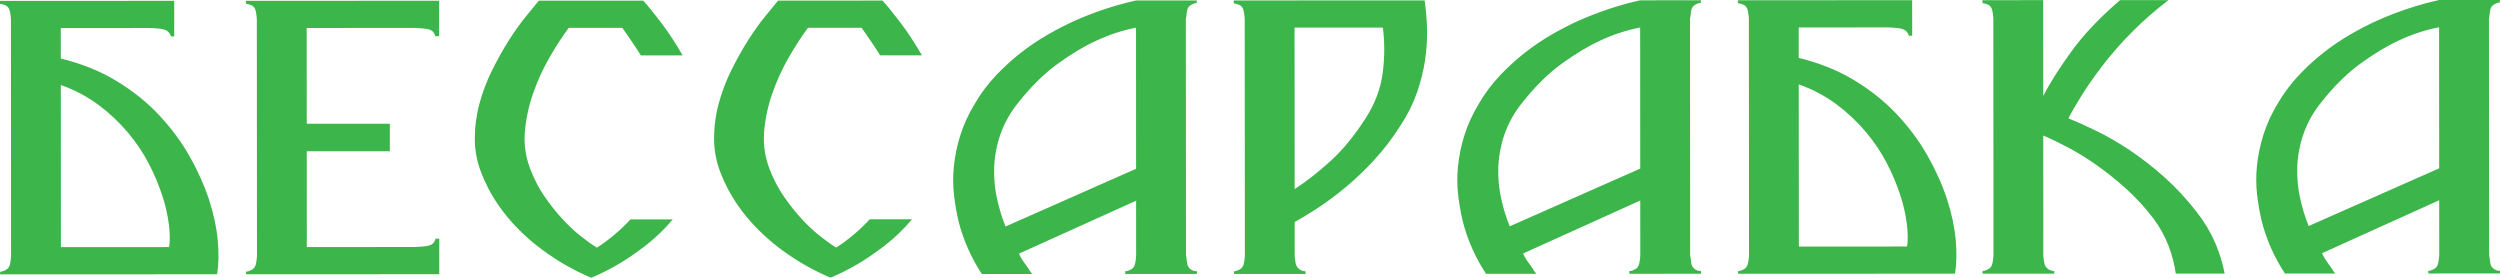 <?xml version="1.0" encoding="UTF-8"?> <svg xmlns="http://www.w3.org/2000/svg" width="162" height="18" viewBox="0 0 162 18" fill="none"><path d="M158.054 1.764C157.158 1.939 156.29 2.224 155.471 2.611C154.712 2.956 153.887 3.45 152.995 4.093C152.104 4.735 151.238 5.589 150.397 6.655C149.891 7.281 149.502 7.985 149.246 8.736C149.016 9.417 148.887 10.125 148.862 10.84C148.841 11.514 148.903 12.188 149.048 12.848C149.191 13.499 149.376 14.098 149.602 14.647L158.059 10.907L158.054 1.764ZM161.54 17.369C161.622 17.452 161.729 17.51 161.846 17.534C161.896 17.549 161.95 17.549 162 17.534V17.721L157.356 17.723V17.535C157.376 17.55 157.417 17.55 157.479 17.535C157.602 17.503 157.717 17.447 157.816 17.37C157.92 17.293 157.986 17.151 158.016 16.948C158.047 16.743 158.063 16.602 158.063 16.524L158.06 12.975L150.465 16.409C150.567 16.628 150.674 16.813 150.788 16.962C150.901 17.11 150.997 17.247 151.08 17.372C151.162 17.514 151.245 17.631 151.326 17.726H148.066C147.374 16.674 146.864 15.524 146.556 14.319C146.433 13.801 146.335 13.246 146.263 12.649C146.191 12.029 146.185 11.403 146.247 10.781C146.315 10.096 146.454 9.419 146.661 8.76C146.893 8.024 147.218 7.318 147.628 6.656C148.008 6.011 148.462 5.408 148.981 4.858C149.951 3.829 151.076 2.942 152.318 2.224C152.902 1.887 153.47 1.594 154.024 1.342C155.316 0.762 156.659 0.315 158.053 0.001L161.991 0V0.165C161.939 0.166 161.887 0.173 161.837 0.187C161.725 0.224 161.621 0.28 161.53 0.353C161.427 0.43 161.365 0.572 161.345 0.776C161.334 0.918 161.314 1.059 161.284 1.198L161.293 16.523C161.313 16.6 161.334 16.742 161.355 16.945C161.374 17.15 161.436 17.29 161.54 17.369ZM137.381 0.008H140.519C139.662 0.657 138.856 1.365 138.106 2.124C137.447 2.789 136.831 3.492 136.262 4.228C135.738 4.91 135.293 5.544 134.924 6.132C134.556 6.719 134.258 7.232 134.032 7.672C134.587 7.891 135.207 8.17 135.894 8.506C136.581 8.842 137.294 9.258 138.034 9.751C138.772 10.244 139.51 10.82 140.249 11.477C141.017 12.167 141.718 12.922 142.342 13.733C142.829 14.348 143.232 15.019 143.542 15.73C143.83 16.404 144.035 17.069 144.158 17.727L140.991 17.729C140.904 17.12 140.749 16.521 140.528 15.943C140.291 15.326 139.97 14.742 139.574 14.204C139.042 13.492 138.438 12.831 137.772 12.23C137.164 11.681 136.522 11.167 135.85 10.691C135.261 10.274 134.644 9.894 134.003 9.553C133.408 9.239 132.875 8.98 132.403 8.777L132.408 16.533C132.408 16.61 132.423 16.752 132.454 16.956C132.485 17.16 132.551 17.3 132.654 17.379C132.736 17.463 132.844 17.52 132.961 17.544C133.011 17.558 133.063 17.566 133.115 17.567V17.733H128.47V17.568C128.64 17.547 128.8 17.482 128.932 17.38C129.034 17.302 129.101 17.161 129.131 16.957C129.155 16.817 129.171 16.676 129.177 16.534L129.169 1.211C129.169 1.148 129.153 1.01 129.123 0.799C129.091 0.587 129.025 0.442 128.922 0.364C128.868 0.321 128.805 0.289 128.738 0.271C128.686 0.258 128.635 0.242 128.584 0.223C128.544 0.212 128.503 0.204 128.461 0.2V0.012L132.399 0.01L132.402 6.215C132.811 5.416 133.41 4.468 134.2 3.371C134.988 2.273 136.049 1.153 137.381 0.008ZM116.559 5.469L116.565 15.975L123.578 15.973C123.64 15.58 123.634 15.09 123.562 14.502C123.479 13.865 123.335 13.236 123.132 12.623C122.9 11.921 122.611 11.237 122.268 10.578C121.908 9.881 121.457 9.207 120.913 8.558C120.357 7.896 119.722 7.296 119.021 6.772C118.277 6.218 117.447 5.778 116.559 5.468V5.469ZM126.687 17.734L112.628 17.739V17.573C112.797 17.553 112.957 17.488 113.089 17.385C113.192 17.308 113.258 17.166 113.289 16.963C113.314 16.823 113.329 16.681 113.336 16.54L113.327 1.216C113.319 1.078 113.303 0.94 113.28 0.804C113.25 0.594 113.182 0.448 113.08 0.369C113.026 0.326 112.963 0.295 112.895 0.276C112.843 0.263 112.792 0.248 112.742 0.229C112.702 0.217 112.66 0.209 112.618 0.206V0.018L123.907 0.013L123.91 2.317H123.693C123.688 2.285 123.678 2.253 123.663 2.223C123.616 2.121 123.542 2.032 123.448 1.964C123.345 1.886 123.161 1.835 122.895 1.812C122.71 1.793 122.525 1.782 122.34 1.777L116.557 1.779L116.558 3.753C117.912 4.082 119.122 4.571 120.189 5.22C121.255 5.87 122.178 6.614 122.959 7.453C123.738 8.29 124.395 9.184 124.928 10.131C125.463 11.078 125.878 12.015 126.176 12.939C126.474 13.863 126.659 14.741 126.732 15.57C126.804 16.401 126.789 17.122 126.685 17.734H126.687ZM106.282 1.782C105.386 1.957 104.518 2.242 103.699 2.629C102.94 2.974 102.116 3.468 101.224 4.11C100.332 4.754 99.465 5.608 98.626 6.673C98.12 7.299 97.73 8.002 97.474 8.753C97.244 9.434 97.115 10.143 97.09 10.857C97.07 11.547 97.132 12.217 97.276 12.867C97.42 13.517 97.605 14.116 97.831 14.665L106.288 10.925L106.282 1.782ZM109.767 17.388C109.85 17.471 109.957 17.528 110.075 17.551C110.125 17.567 110.179 17.567 110.229 17.551V17.739L105.584 17.741V17.553C105.604 17.569 105.645 17.569 105.706 17.553C105.83 17.521 105.946 17.465 106.045 17.388C106.147 17.31 106.215 17.169 106.245 16.965C106.269 16.825 106.285 16.684 106.291 16.542L106.289 12.993L98.692 16.428C98.796 16.647 98.903 16.83 99.015 16.981C99.129 17.129 99.227 17.265 99.308 17.391C99.39 17.532 99.472 17.65 99.555 17.744H96.294C95.603 16.692 95.093 15.542 94.785 14.337C94.662 13.82 94.564 13.264 94.492 12.668C94.419 12.047 94.414 11.421 94.476 10.8C94.544 10.115 94.683 9.438 94.89 8.779C95.104 8.081 95.427 7.379 95.857 6.674C96.236 6.029 96.69 5.426 97.21 4.876C98.181 3.85 99.305 2.962 100.546 2.243C101.129 1.906 101.699 1.612 102.253 1.361C103.543 0.781 104.893 0.332 106.282 0.02L110.218 0.018V0.183C110.167 0.185 110.116 0.192 110.066 0.206C109.953 0.243 109.849 0.299 109.758 0.371C109.655 0.449 109.594 0.59 109.573 0.794C109.562 0.936 109.542 1.077 109.512 1.217L109.521 16.541C109.542 16.619 109.561 16.761 109.582 16.964C109.603 17.168 109.664 17.309 109.767 17.388ZM83.894 12.249C84.611 11.795 85.38 11.194 86.2 10.45C87.021 9.705 87.788 8.77 88.506 7.641C89.099 6.716 89.464 5.749 89.596 4.738C89.729 3.727 89.734 2.744 89.609 1.789L83.888 1.79L83.894 12.249ZM92.316 0.024C92.398 0.588 92.45 1.196 92.471 1.846C92.508 3.25 92.29 4.65 91.827 5.983C91.569 6.722 91.218 7.428 90.782 8.087C90.261 8.922 89.659 9.709 88.984 10.437C87.889 11.617 86.644 12.664 85.279 13.553C84.725 13.906 84.263 14.184 83.895 14.388L83.896 16.55C83.896 16.628 83.912 16.77 83.943 16.973C83.974 17.176 84.04 17.318 84.143 17.396C84.225 17.48 84.333 17.538 84.451 17.561C84.512 17.576 84.564 17.583 84.604 17.583V17.749L79.96 17.75V17.585C80.129 17.565 80.289 17.5 80.421 17.398C80.523 17.32 80.59 17.179 80.62 16.974C80.651 16.771 80.667 16.629 80.667 16.552L80.657 1.227C80.657 1.165 80.642 1.028 80.611 0.816C80.581 0.605 80.513 0.46 80.411 0.381C80.357 0.338 80.295 0.306 80.227 0.287C80.175 0.274 80.123 0.259 80.073 0.24C80.032 0.228 79.991 0.221 79.949 0.218V0.03L92.316 0.024ZM73.614 1.793C72.718 1.968 71.849 2.253 71.03 2.641C70.271 2.986 69.447 3.479 68.555 4.122C67.663 4.765 66.797 5.619 65.957 6.685C65.451 7.311 65.061 8.015 64.806 8.766C64.576 9.447 64.447 10.155 64.422 10.869C64.401 11.559 64.463 12.229 64.608 12.879C64.751 13.529 64.936 14.129 65.161 14.677L73.619 10.936L73.614 1.793ZM77.098 17.399C77.181 17.482 77.288 17.54 77.406 17.563C77.456 17.579 77.51 17.579 77.56 17.563V17.751L72.915 17.752V17.564C72.935 17.58 72.977 17.58 73.039 17.564C73.162 17.532 73.277 17.476 73.376 17.4C73.479 17.322 73.546 17.181 73.576 16.977C73.607 16.773 73.622 16.633 73.622 16.554L73.62 13.005L66.024 16.439C66.127 16.658 66.234 16.843 66.347 16.992C66.46 17.14 66.557 17.277 66.638 17.403C66.722 17.543 66.803 17.661 66.886 17.755L63.625 17.756C62.933 16.704 62.424 15.554 62.116 14.348C61.993 13.831 61.895 13.276 61.823 12.68C61.751 12.06 61.745 11.434 61.807 10.812C61.875 10.127 62.014 9.45 62.221 8.79C62.436 8.093 62.758 7.391 63.188 6.686C63.567 6.041 64.021 5.438 64.54 4.887C65.511 3.858 66.635 2.971 67.878 2.254C68.462 1.917 69.03 1.624 69.584 1.372C70.874 0.792 72.224 0.343 73.613 0.031L77.55 0.03V0.195C77.498 0.196 77.447 0.204 77.397 0.218C77.284 0.254 77.18 0.31 77.089 0.382C76.986 0.46 76.926 0.601 76.905 0.806C76.894 0.948 76.873 1.089 76.843 1.228L76.852 16.553C76.873 16.63 76.893 16.772 76.913 16.975C76.934 17.18 76.996 17.32 77.099 17.399H77.098ZM57.034 3.586C56.836 3.269 56.631 2.955 56.418 2.647C56.213 2.348 56.018 2.066 55.833 1.8L52.357 1.801C51.948 2.35 51.532 2.989 51.113 3.718C50.693 4.446 50.34 5.218 50.053 6.033C49.767 6.843 49.586 7.684 49.515 8.536C49.446 9.39 49.573 10.224 49.901 11.04C50.148 11.665 50.451 12.237 50.811 12.754C51.169 13.272 51.539 13.738 51.918 14.153C52.298 14.567 52.683 14.931 53.072 15.245C53.462 15.558 53.832 15.824 54.181 16.043C54.529 15.824 54.888 15.561 55.256 15.256C55.625 14.95 55.995 14.602 56.363 14.209H59.101C58.572 14.84 57.975 15.415 57.318 15.925C56.703 16.395 56.128 16.787 55.597 17.1C54.981 17.462 54.386 17.759 53.812 17.994C52.823 17.574 51.885 17.054 51.012 16.445C50.144 15.846 49.354 15.152 48.658 14.377C48.266 13.938 47.911 13.471 47.595 12.979C47.254 12.445 46.966 11.883 46.734 11.298C46.429 10.565 46.273 9.784 46.271 8.996C46.271 8.212 46.372 7.445 46.577 6.692C46.781 5.94 47.058 5.215 47.406 4.518C47.755 3.821 48.113 3.182 48.481 2.601C48.851 2.022 49.214 1.512 49.573 1.073C49.932 0.635 50.213 0.29 50.419 0.04L57.187 0.036C57.474 0.35 57.853 0.816 58.326 1.435C58.797 2.054 59.268 2.77 59.741 3.585L57.034 3.586ZM41.53 3.592C41.332 3.274 41.127 2.961 40.914 2.652C40.71 2.354 40.514 2.072 40.33 1.805L36.853 1.806C36.444 2.356 36.029 2.994 35.609 3.722C35.189 4.452 34.836 5.224 34.549 6.038C34.264 6.849 34.083 7.689 34.012 8.541C33.94 9.396 34.07 10.229 34.398 11.045C34.644 11.671 34.947 12.242 35.305 12.76C35.666 13.277 36.034 13.744 36.415 14.158C36.794 14.573 37.179 14.937 37.569 15.251C37.959 15.563 38.328 15.83 38.676 16.049C39.025 15.83 39.383 15.567 39.753 15.262C40.122 14.955 40.49 14.607 40.859 14.215H43.597C43.069 14.845 42.471 15.42 41.814 15.931C41.199 16.4 40.625 16.793 40.093 17.107C39.476 17.467 38.883 17.765 38.309 18C37.32 17.579 36.382 17.06 35.509 16.45C34.641 15.852 33.85 15.158 33.154 14.383C32.762 13.944 32.407 13.476 32.092 12.984C31.751 12.451 31.462 11.888 31.23 11.304C30.925 10.57 30.768 9.789 30.767 9.001C30.767 8.217 30.869 7.45 31.074 6.697C31.278 5.945 31.554 5.22 31.903 4.524C32.252 3.826 32.61 3.187 32.978 2.608C33.31 2.079 33.675 1.568 34.069 1.079C34.428 0.64 34.709 0.295 34.914 0.045L41.682 0.042C41.969 0.356 42.349 0.821 42.822 1.44C43.293 2.06 43.765 2.776 44.237 3.591L41.53 3.592ZM28.463 15.465L28.464 17.769L15.945 17.773V17.608C16.114 17.587 16.274 17.522 16.405 17.42C16.508 17.342 16.575 17.201 16.605 16.997C16.63 16.857 16.645 16.716 16.652 16.574L16.643 1.25C16.643 1.187 16.628 1.05 16.596 0.839C16.566 0.627 16.5 0.482 16.396 0.404C16.342 0.361 16.279 0.329 16.211 0.311C16.159 0.298 16.108 0.282 16.058 0.263C16.018 0.251 15.976 0.244 15.934 0.24V0.052L28.455 0.048V2.35H28.211C28.205 2.318 28.195 2.286 28.179 2.256C28.155 2.219 28.135 2.18 28.118 2.139C28.09 2.083 28.047 2.035 27.994 1.999C27.892 1.92 27.701 1.868 27.425 1.845C27.236 1.827 27.046 1.816 26.856 1.811H26.826L19.873 1.813L19.877 8.017L25.261 8.016V9.802L19.878 9.804L19.881 16.009L26.864 16.007C26.966 16.007 27.156 15.995 27.434 15.971C27.709 15.947 27.899 15.896 28.003 15.818C28.052 15.783 28.094 15.739 28.125 15.688C28.146 15.65 28.165 15.614 28.186 15.582C28.204 15.545 28.214 15.506 28.217 15.465H28.463ZM3.941 5.509L3.947 16.015L10.96 16.012C11.021 15.62 11.016 15.13 10.944 14.542C10.86 13.904 10.716 13.275 10.512 12.663C10.281 11.961 9.993 11.277 9.649 10.618C9.291 9.922 8.839 9.248 8.295 8.598C7.738 7.935 7.103 7.336 6.403 6.812C5.659 6.258 4.828 5.818 3.941 5.508V5.509ZM14.068 17.773L0.009 17.779V17.613C0.179 17.592 0.338 17.527 0.471 17.425C0.573 17.348 0.641 17.206 0.671 17.003C0.701 16.799 0.717 16.658 0.717 16.579L0.708 1.256C0.708 1.193 0.693 1.057 0.662 0.845C0.631 0.633 0.564 0.488 0.462 0.41C0.408 0.367 0.345 0.335 0.277 0.316C0.225 0.303 0.173 0.287 0.123 0.269C0.083 0.257 0.042 0.249 0 0.245V0.057L11.29 0.053V2.357H11.076C11.071 2.324 11.06 2.293 11.045 2.263C10.997 2.161 10.923 2.072 10.83 2.004C10.727 1.926 10.542 1.875 10.276 1.852C10.092 1.833 9.908 1.821 9.723 1.816L3.939 1.819L3.94 3.793C5.293 4.121 6.504 4.611 7.57 5.26C8.638 5.91 9.561 6.654 10.34 7.493C11.119 8.33 11.777 9.223 12.311 10.171C12.844 11.118 13.26 12.055 13.558 12.979C13.855 13.904 14.04 14.781 14.114 15.611C14.186 16.441 14.171 17.162 14.068 17.773Z" fill="#3CB54A"></path></svg> 